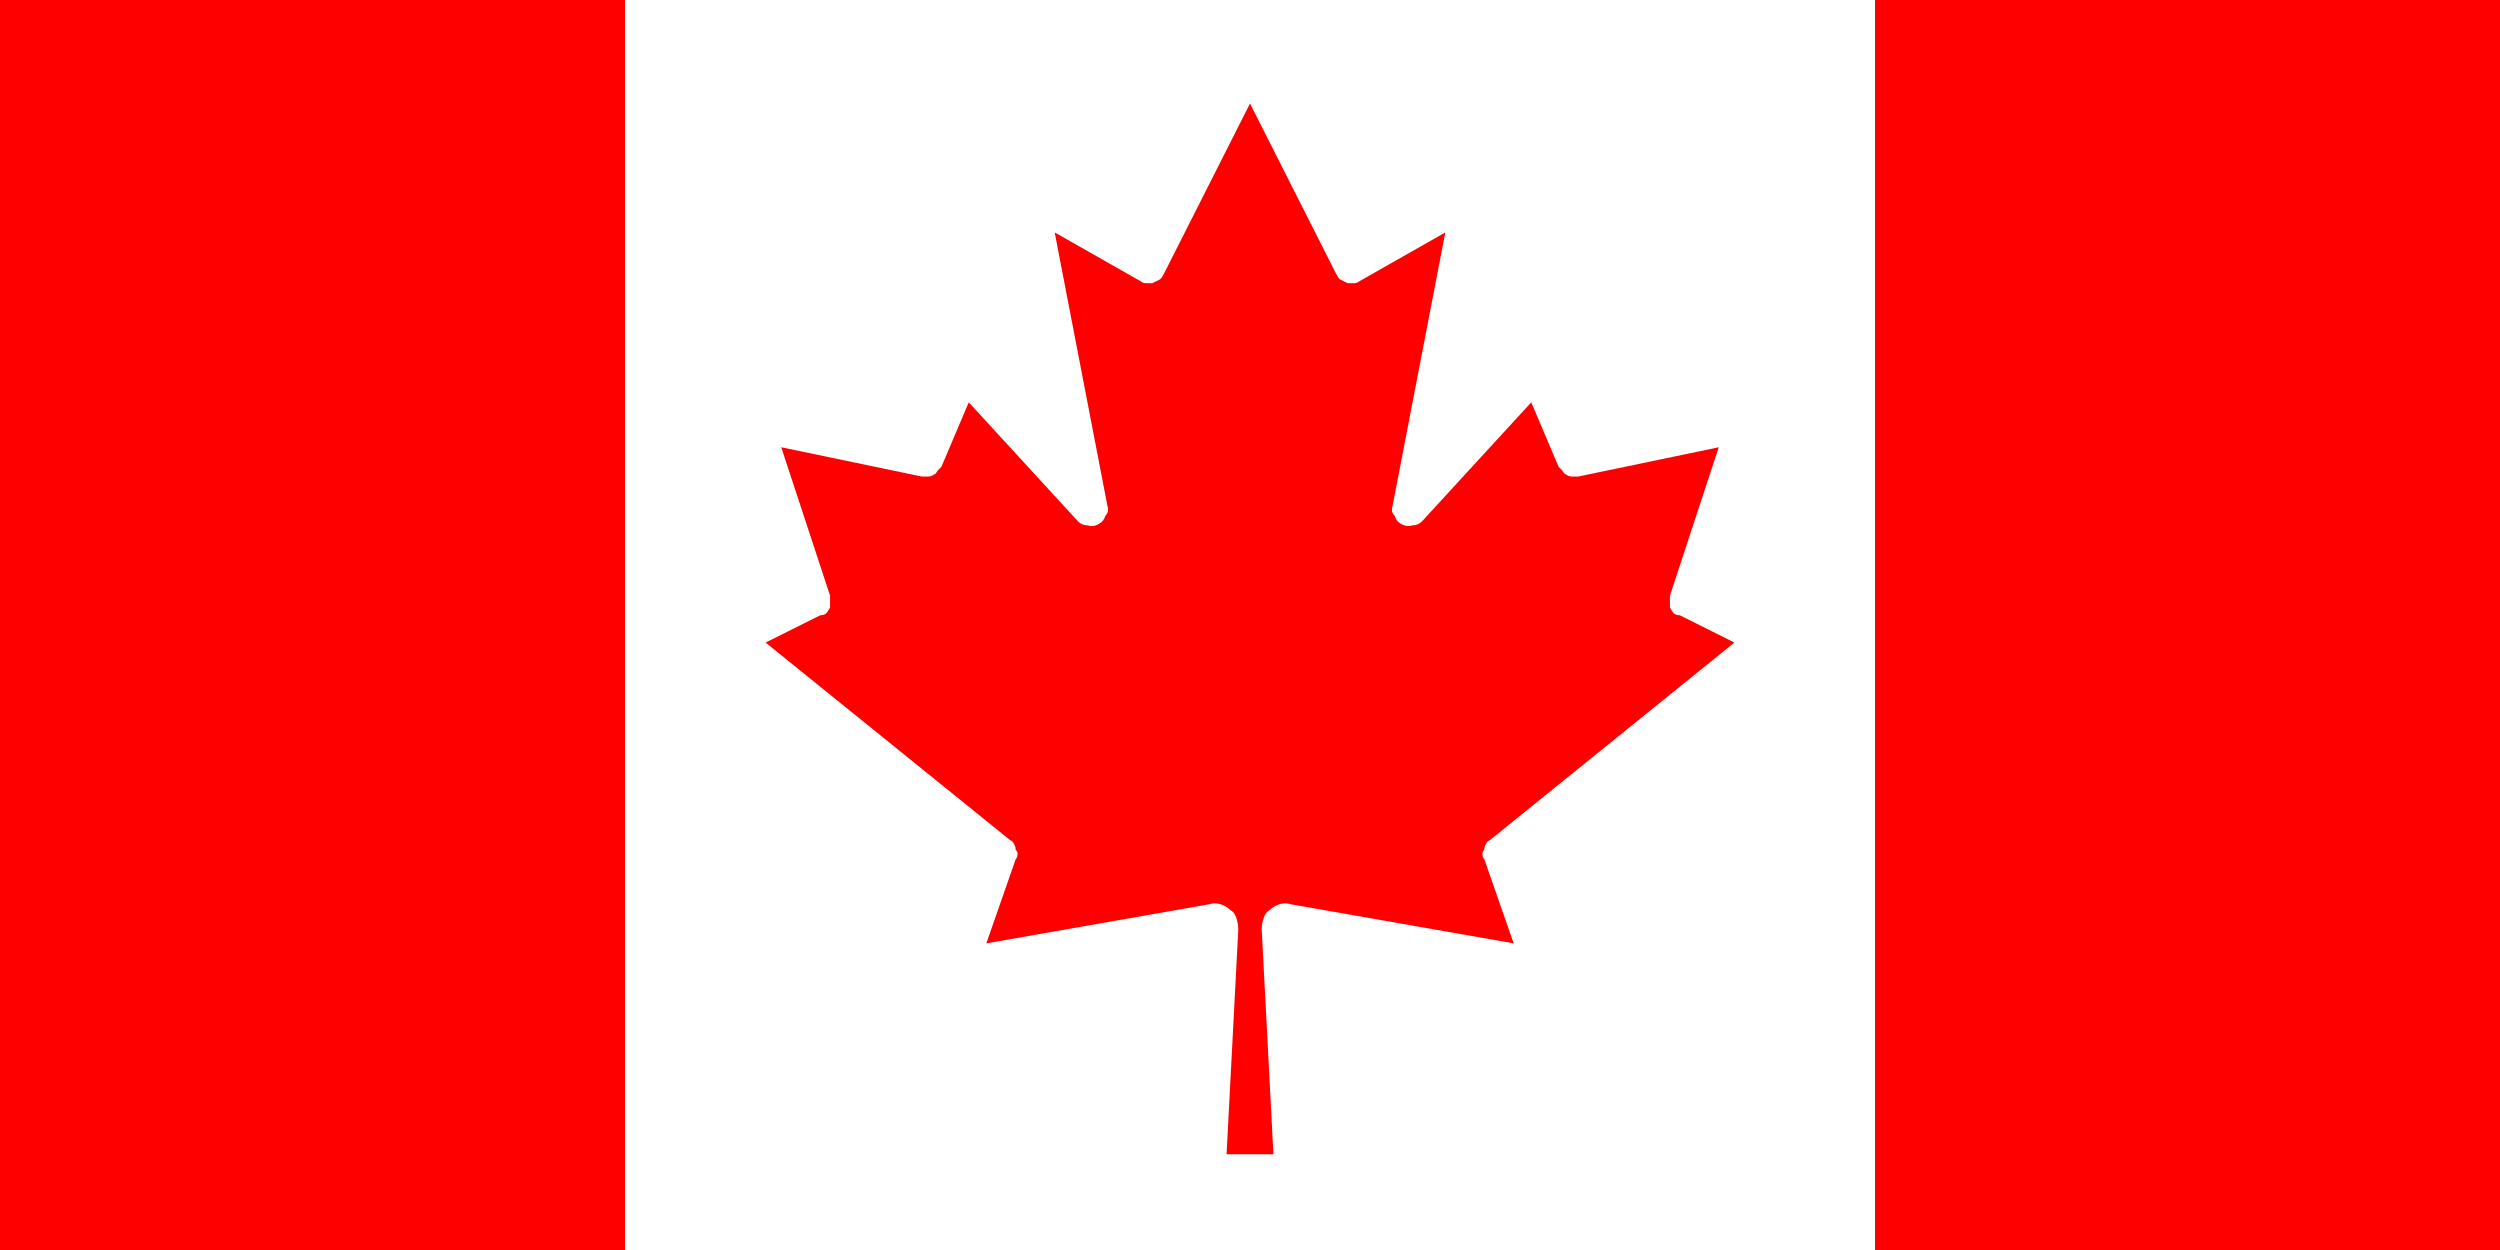 <svg version="1.2" xmlns="http://www.w3.org/2000/svg" viewBox="0 0 128 64" width="128" height="64"><rect x="0" y="0" width="128" height="64" fill="#333333" stroke="none"/><style>.a{fill:#f00}.b{fill:#fff}</style><path class="a" d="m0 0h32l1.3 1.3h61.4l1.3-1.3h32v64h-32l-1.3-1.3h-61.4l-1.3 1.3h-32z"/><path fill-rule="evenodd" class="b" d="m32 0h64v64h-64zm33.2 59.1l-0.6-11.5q0-0.3 0.1-0.6 0.1-0.3 0.3-0.4 0.2-0.2 0.5-0.3 0.3-0.1 0.6 0l11.4 2-1.5-4.3q-0.1-0.1-0.1-0.3 0-0.1 0.1-0.2 0-0.2 0.1-0.3 0-0.1 0.2-0.2l12.5-10.1-2.8-1.4q-0.2 0-0.3-0.1-0.1-0.1-0.2-0.3 0-0.1 0-0.3 0-0.2 0-0.3l2.5-7.6-7.2 1.5q-0.2 0-0.3 0-0.2 0-0.3-0.1-0.1 0-0.2-0.2-0.1-0.1-0.2-0.2l-1.4-3.3-5.6 6.1q-0.2 0.2-0.5 0.2-0.3 0.1-0.6-0.1-0.2-0.1-0.3-0.4-0.2-0.2-0.1-0.5l2.7-14-4.4 2.5q-0.1 0.1-0.3 0.1-0.2 0-0.3 0-0.2-0.1-0.4-0.2-0.1-0.1-0.2-0.3l-4.4-8.7-4.4 8.7q-0.1 0.2-0.2 0.3-0.2 0.1-0.4 0.2-0.1 0-0.3 0-0.2 0-0.3-0.1l-4.4-2.5 2.7 14q0.1 0.3-0.1 0.5-0.1 0.3-0.3 0.4-0.3 0.2-0.6 0.1-0.3 0-0.5-0.2l-5.6-6.1-1.4 3.3q-0.1 0.1-0.2 0.2-0.1 0.2-0.2 0.2-0.1 0.1-0.3 0.1-0.1 0-0.3 0l-7.2-1.5 2.5 7.6q0 0.1 0 0.3 0 0.2 0 0.3-0.1 0.2-0.2 0.3-0.1 0.1-0.3 0.1l-2.8 1.4 12.5 10.1q0.2 0.1 0.2 0.2 0.1 0.1 0.1 0.3 0.1 0.1 0.1 0.2 0 0.2-0.1 0.3l-1.5 4.3 11.4-2q0.3-0.1 0.6 0 0.3 0.1 0.5 0.3 0.2 0.1 0.3 0.4 0.1 0.3 0.1 0.6l-0.6 11.5z"/></svg>